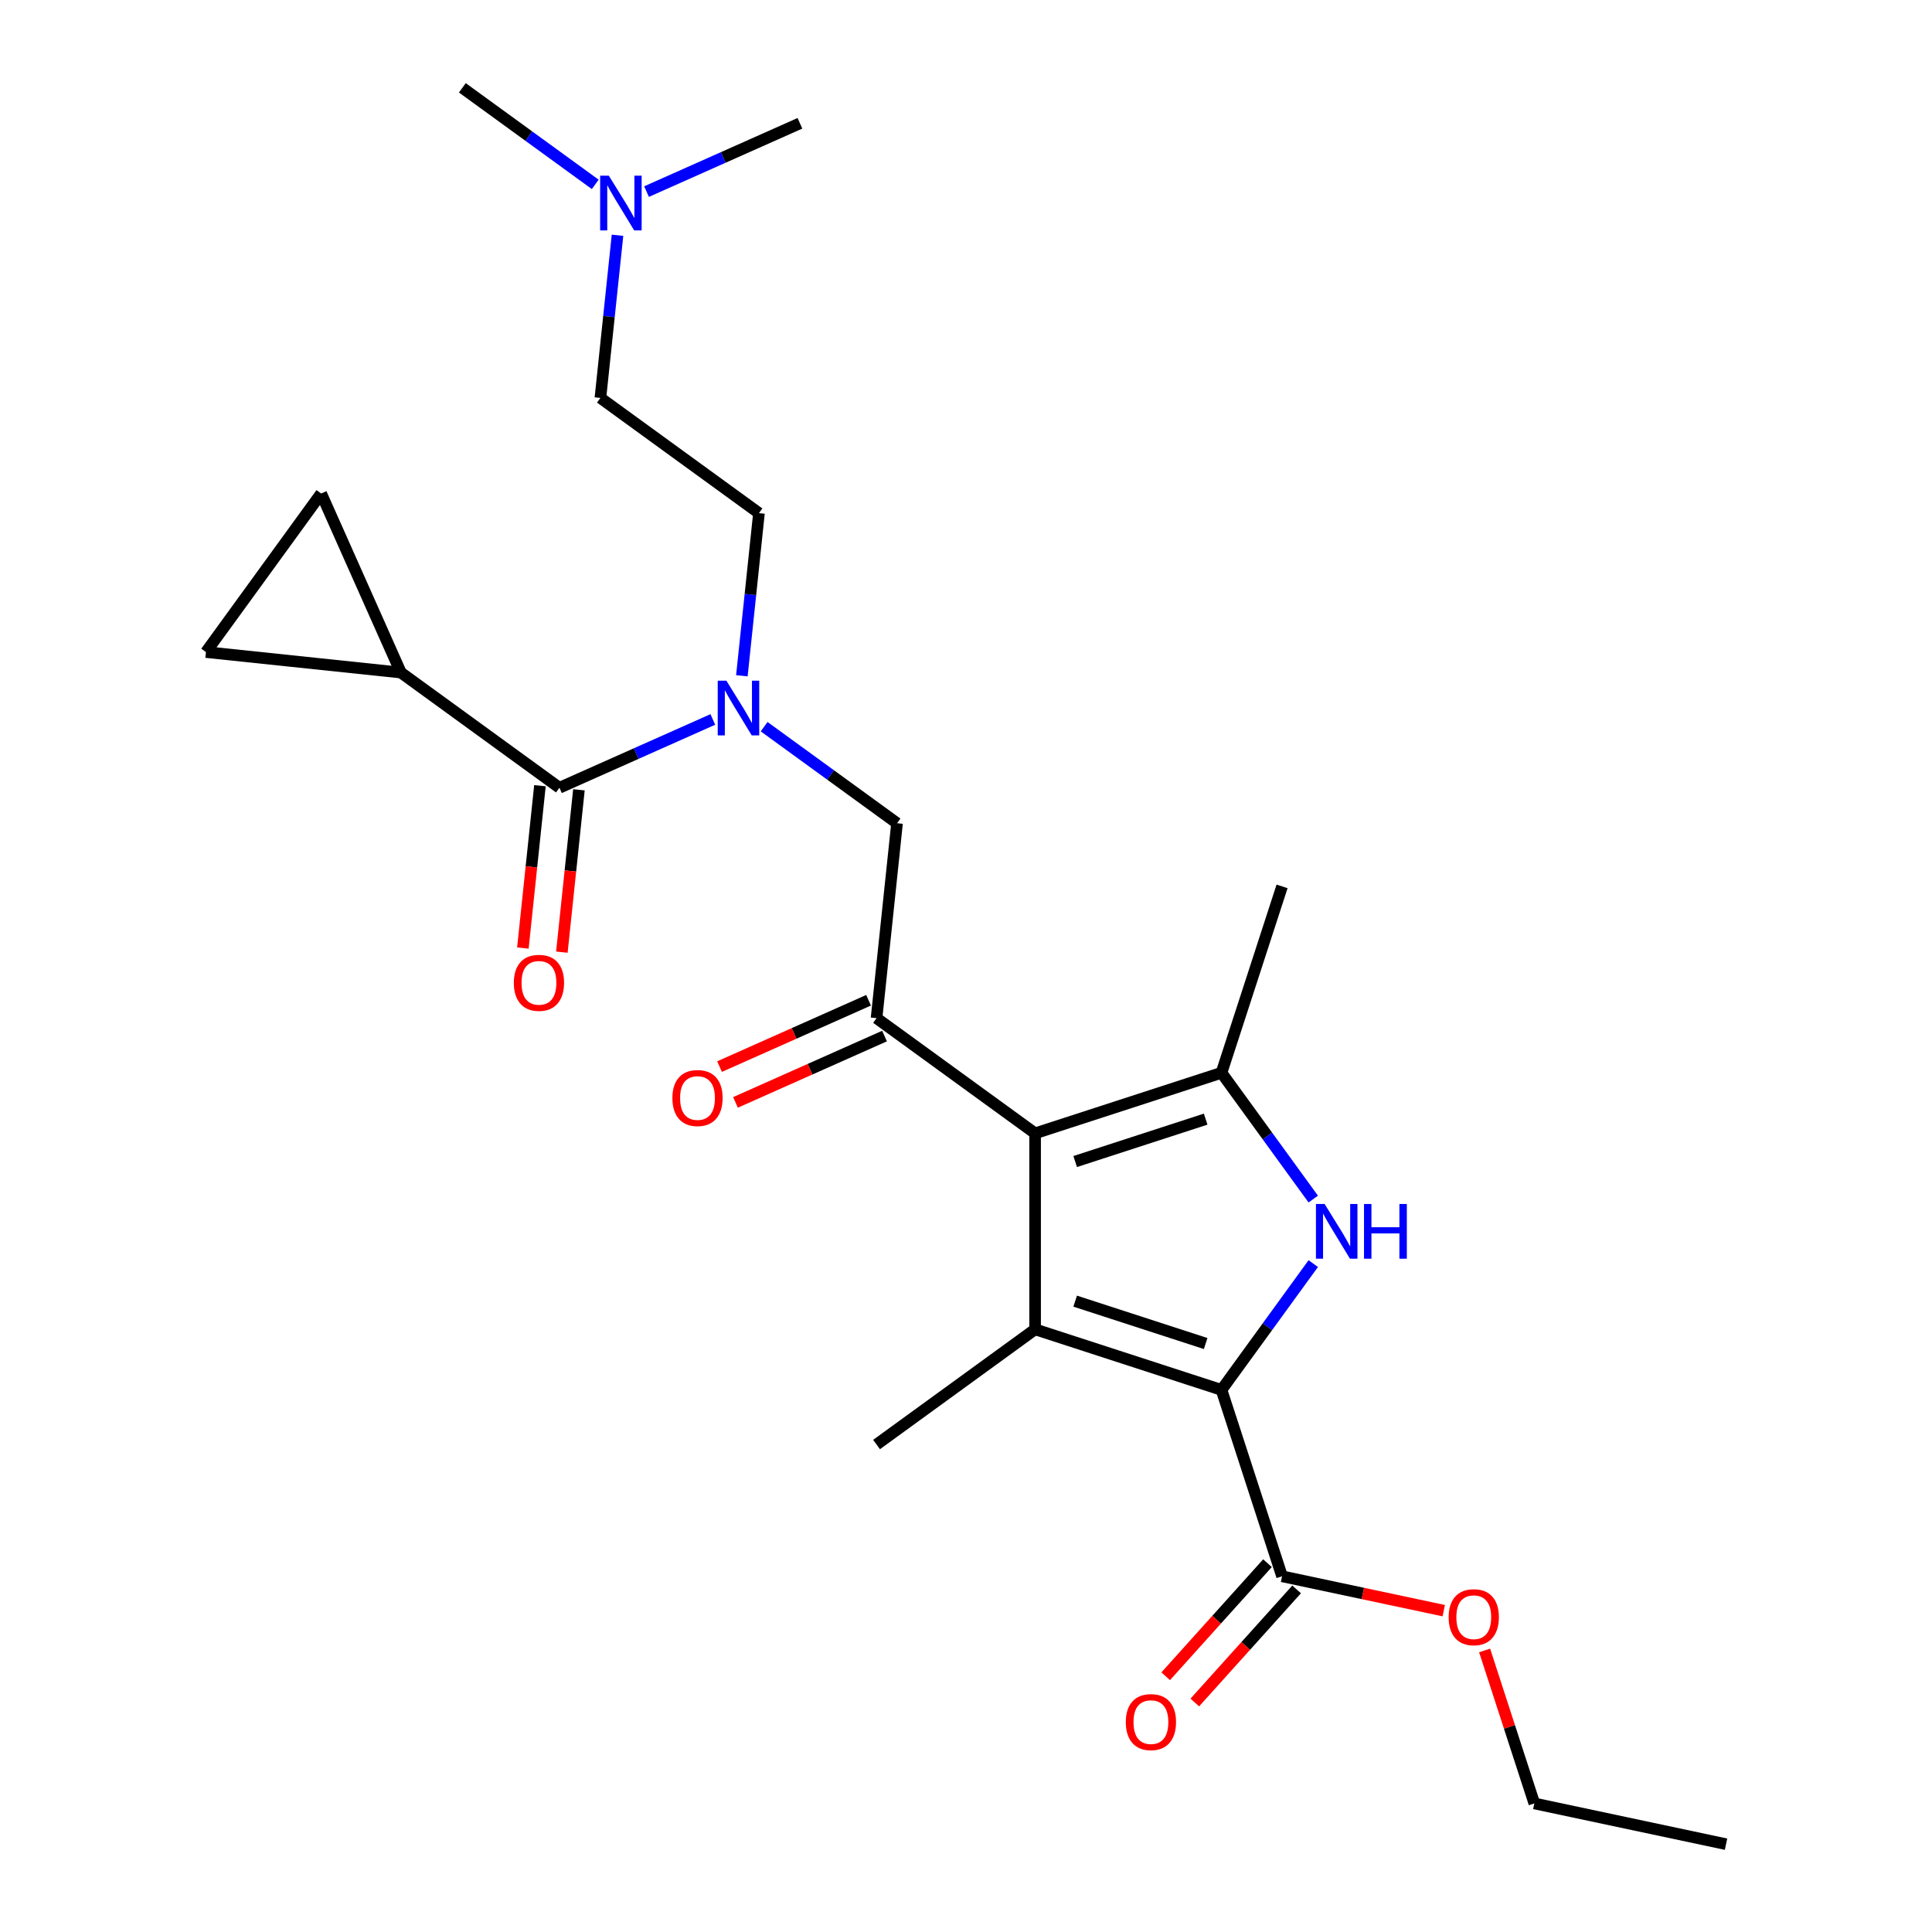 <?xml version='1.0' encoding='iso-8859-1'?>
<svg version='1.1' baseProfile='full'
              xmlns='http://www.w3.org/2000/svg'
                      xmlns:rdkit='http://www.rdkit.org/xml'
                      xmlns:xlink='http://www.w3.org/1999/xlink'
                  xml:space='preserve'
width='1000px' height='1000px' viewBox='0 0 1000 1000'>
<!-- END OF HEADER -->
<rect style='opacity:1.0;fill:#FFFFFF;stroke:none' width='1000' height='1000' x='0' y='0'> </rect>
<path class='bond-0' d='M 395.511,376.126 L 429.908,401.116' style='fill:none;fill-rule:evenodd;stroke:#0000FF;stroke-width:6px;stroke-linecap:butt;stroke-linejoin:miter;stroke-opacity:1' />
<path class='bond-0' d='M 429.908,401.116 L 464.304,426.106' style='fill:none;fill-rule:evenodd;stroke:#000000;stroke-width:6px;stroke-linecap:butt;stroke-linejoin:miter;stroke-opacity:1' />
<path class='bond-1' d='M 368.959,372.391 L 329.261,390.066' style='fill:none;fill-rule:evenodd;stroke:#0000FF;stroke-width:6px;stroke-linecap:butt;stroke-linejoin:miter;stroke-opacity:1' />
<path class='bond-1' d='M 329.261,390.066 L 289.563,407.74' style='fill:none;fill-rule:evenodd;stroke:#000000;stroke-width:6px;stroke-linecap:butt;stroke-linejoin:miter;stroke-opacity:1' />
<path class='bond-2' d='M 383.99,349.784 L 388.415,307.689' style='fill:none;fill-rule:evenodd;stroke:#0000FF;stroke-width:6px;stroke-linecap:butt;stroke-linejoin:miter;stroke-opacity:1' />
<path class='bond-2' d='M 388.415,307.689 L 392.839,265.594' style='fill:none;fill-rule:evenodd;stroke:#000000;stroke-width:6px;stroke-linecap:butt;stroke-linejoin:miter;stroke-opacity:1' />
<path class='bond-3' d='M 207.495,348.114 L 106.608,337.511' style='fill:none;fill-rule:evenodd;stroke:#000000;stroke-width:6px;stroke-linecap:butt;stroke-linejoin:miter;stroke-opacity:1' />
<path class='bond-4' d='M 207.495,348.114 L 166.234,255.442' style='fill:none;fill-rule:evenodd;stroke:#000000;stroke-width:6px;stroke-linecap:butt;stroke-linejoin:miter;stroke-opacity:1' />
<path class='bond-5' d='M 207.495,348.114 L 289.563,407.74' style='fill:none;fill-rule:evenodd;stroke:#000000;stroke-width:6px;stroke-linecap:butt;stroke-linejoin:miter;stroke-opacity:1' />
<path class='bond-6' d='M 279.475,406.68 L 275.059,448.695' style='fill:none;fill-rule:evenodd;stroke:#000000;stroke-width:6px;stroke-linecap:butt;stroke-linejoin:miter;stroke-opacity:1' />
<path class='bond-6' d='M 275.059,448.695 L 270.643,490.711' style='fill:none;fill-rule:evenodd;stroke:#FF0000;stroke-width:6px;stroke-linecap:butt;stroke-linejoin:miter;stroke-opacity:1' />
<path class='bond-6' d='M 299.652,408.801 L 295.236,450.816' style='fill:none;fill-rule:evenodd;stroke:#000000;stroke-width:6px;stroke-linecap:butt;stroke-linejoin:miter;stroke-opacity:1' />
<path class='bond-6' d='M 295.236,450.816 L 290.82,492.831' style='fill:none;fill-rule:evenodd;stroke:#FF0000;stroke-width:6px;stroke-linecap:butt;stroke-linejoin:miter;stroke-opacity:1' />
<path class='bond-7' d='M 106.608,337.511 L 166.234,255.442' style='fill:none;fill-rule:evenodd;stroke:#000000;stroke-width:6px;stroke-linecap:butt;stroke-linejoin:miter;stroke-opacity:1' />
<path class='bond-8' d='M 319.619,121.777 L 315.195,163.872' style='fill:none;fill-rule:evenodd;stroke:#0000FF;stroke-width:6px;stroke-linecap:butt;stroke-linejoin:miter;stroke-opacity:1' />
<path class='bond-8' d='M 315.195,163.872 L 310.77,205.967' style='fill:none;fill-rule:evenodd;stroke:#000000;stroke-width:6px;stroke-linecap:butt;stroke-linejoin:miter;stroke-opacity:1' />
<path class='bond-9' d='M 308.098,95.435 L 273.702,70.445' style='fill:none;fill-rule:evenodd;stroke:#0000FF;stroke-width:6px;stroke-linecap:butt;stroke-linejoin:miter;stroke-opacity:1' />
<path class='bond-9' d='M 273.702,70.445 L 239.306,45.455' style='fill:none;fill-rule:evenodd;stroke:#000000;stroke-width:6px;stroke-linecap:butt;stroke-linejoin:miter;stroke-opacity:1' />
<path class='bond-10' d='M 334.65,99.17 L 374.348,81.495' style='fill:none;fill-rule:evenodd;stroke:#0000FF;stroke-width:6px;stroke-linecap:butt;stroke-linejoin:miter;stroke-opacity:1' />
<path class='bond-10' d='M 374.348,81.495 L 414.046,63.821' style='fill:none;fill-rule:evenodd;stroke:#000000;stroke-width:6px;stroke-linecap:butt;stroke-linejoin:miter;stroke-opacity:1' />
<path class='bond-11' d='M 310.77,205.967 L 392.839,265.594' style='fill:none;fill-rule:evenodd;stroke:#000000;stroke-width:6px;stroke-linecap:butt;stroke-linejoin:miter;stroke-opacity:1' />
<path class='bond-12' d='M 679.742,620.644 L 655.994,587.958' style='fill:none;fill-rule:evenodd;stroke:#0000FF;stroke-width:6px;stroke-linecap:butt;stroke-linejoin:miter;stroke-opacity:1' />
<path class='bond-12' d='M 655.994,587.958 L 632.246,555.272' style='fill:none;fill-rule:evenodd;stroke:#000000;stroke-width:6px;stroke-linecap:butt;stroke-linejoin:miter;stroke-opacity:1' />
<path class='bond-13' d='M 679.742,654.036 L 655.994,686.723' style='fill:none;fill-rule:evenodd;stroke:#0000FF;stroke-width:6px;stroke-linecap:butt;stroke-linejoin:miter;stroke-opacity:1' />
<path class='bond-13' d='M 655.994,686.723 L 632.246,719.409' style='fill:none;fill-rule:evenodd;stroke:#000000;stroke-width:6px;stroke-linecap:butt;stroke-linejoin:miter;stroke-opacity:1' />
<path class='bond-14' d='M 632.246,555.272 L 663.593,458.794' style='fill:none;fill-rule:evenodd;stroke:#000000;stroke-width:6px;stroke-linecap:butt;stroke-linejoin:miter;stroke-opacity:1' />
<path class='bond-15' d='M 632.246,555.272 L 535.769,586.619' style='fill:none;fill-rule:evenodd;stroke:#000000;stroke-width:6px;stroke-linecap:butt;stroke-linejoin:miter;stroke-opacity:1' />
<path class='bond-15' d='M 624.044,579.269 L 556.51,601.213' style='fill:none;fill-rule:evenodd;stroke:#000000;stroke-width:6px;stroke-linecap:butt;stroke-linejoin:miter;stroke-opacity:1' />
<path class='bond-16' d='M 535.769,586.619 L 535.769,688.061' style='fill:none;fill-rule:evenodd;stroke:#000000;stroke-width:6px;stroke-linecap:butt;stroke-linejoin:miter;stroke-opacity:1' />
<path class='bond-17' d='M 535.769,586.619 L 453.7,526.993' style='fill:none;fill-rule:evenodd;stroke:#000000;stroke-width:6px;stroke-linecap:butt;stroke-linejoin:miter;stroke-opacity:1' />
<path class='bond-18' d='M 535.769,688.061 L 453.7,747.688' style='fill:none;fill-rule:evenodd;stroke:#000000;stroke-width:6px;stroke-linecap:butt;stroke-linejoin:miter;stroke-opacity:1' />
<path class='bond-19' d='M 535.769,688.061 L 632.246,719.409' style='fill:none;fill-rule:evenodd;stroke:#000000;stroke-width:6px;stroke-linecap:butt;stroke-linejoin:miter;stroke-opacity:1' />
<path class='bond-19' d='M 556.51,673.468 L 624.044,695.411' style='fill:none;fill-rule:evenodd;stroke:#000000;stroke-width:6px;stroke-linecap:butt;stroke-linejoin:miter;stroke-opacity:1' />
<path class='bond-20' d='M 632.246,719.409 L 663.593,815.886' style='fill:none;fill-rule:evenodd;stroke:#000000;stroke-width:6px;stroke-linecap:butt;stroke-linejoin:miter;stroke-opacity:1' />
<path class='bond-21' d='M 449.574,517.726 L 411.006,534.897' style='fill:none;fill-rule:evenodd;stroke:#000000;stroke-width:6px;stroke-linecap:butt;stroke-linejoin:miter;stroke-opacity:1' />
<path class='bond-21' d='M 411.006,534.897 L 372.438,552.069' style='fill:none;fill-rule:evenodd;stroke:#FF0000;stroke-width:6px;stroke-linecap:butt;stroke-linejoin:miter;stroke-opacity:1' />
<path class='bond-21' d='M 457.826,536.26 L 419.258,553.432' style='fill:none;fill-rule:evenodd;stroke:#000000;stroke-width:6px;stroke-linecap:butt;stroke-linejoin:miter;stroke-opacity:1' />
<path class='bond-21' d='M 419.258,553.432 L 380.69,570.603' style='fill:none;fill-rule:evenodd;stroke:#FF0000;stroke-width:6px;stroke-linecap:butt;stroke-linejoin:miter;stroke-opacity:1' />
<path class='bond-22' d='M 453.7,526.993 L 464.304,426.106' style='fill:none;fill-rule:evenodd;stroke:#000000;stroke-width:6px;stroke-linecap:butt;stroke-linejoin:miter;stroke-opacity:1' />
<path class='bond-23' d='M 663.593,815.886 L 705.438,824.78' style='fill:none;fill-rule:evenodd;stroke:#000000;stroke-width:6px;stroke-linecap:butt;stroke-linejoin:miter;stroke-opacity:1' />
<path class='bond-23' d='M 705.438,824.78 L 747.283,833.675' style='fill:none;fill-rule:evenodd;stroke:#FF0000;stroke-width:6px;stroke-linecap:butt;stroke-linejoin:miter;stroke-opacity:1' />
<path class='bond-24' d='M 656.055,809.098 L 629.704,838.363' style='fill:none;fill-rule:evenodd;stroke:#000000;stroke-width:6px;stroke-linecap:butt;stroke-linejoin:miter;stroke-opacity:1' />
<path class='bond-24' d='M 629.704,838.363 L 603.354,867.629' style='fill:none;fill-rule:evenodd;stroke:#FF0000;stroke-width:6px;stroke-linecap:butt;stroke-linejoin:miter;stroke-opacity:1' />
<path class='bond-24' d='M 671.132,822.674 L 644.782,851.939' style='fill:none;fill-rule:evenodd;stroke:#000000;stroke-width:6px;stroke-linecap:butt;stroke-linejoin:miter;stroke-opacity:1' />
<path class='bond-24' d='M 644.782,851.939 L 618.431,881.204' style='fill:none;fill-rule:evenodd;stroke:#FF0000;stroke-width:6px;stroke-linecap:butt;stroke-linejoin:miter;stroke-opacity:1' />
<path class='bond-25' d='M 768.439,854.273 L 781.303,893.864' style='fill:none;fill-rule:evenodd;stroke:#FF0000;stroke-width:6px;stroke-linecap:butt;stroke-linejoin:miter;stroke-opacity:1' />
<path class='bond-25' d='M 781.303,893.864 L 794.166,933.454' style='fill:none;fill-rule:evenodd;stroke:#000000;stroke-width:6px;stroke-linecap:butt;stroke-linejoin:miter;stroke-opacity:1' />
<path class='bond-26' d='M 794.166,933.454 L 893.392,954.545' style='fill:none;fill-rule:evenodd;stroke:#000000;stroke-width:6px;stroke-linecap:butt;stroke-linejoin:miter;stroke-opacity:1' />
<path  class='atom-0' d='M 375.975 352.32
L 385.255 367.32
Q 386.175 368.8, 387.655 371.48
Q 389.135 374.16, 389.215 374.32
L 389.215 352.32
L 392.975 352.32
L 392.975 380.64
L 389.095 380.64
L 379.135 364.24
Q 377.975 362.32, 376.735 360.12
Q 375.535 357.92, 375.175 357.24
L 375.175 380.64
L 371.495 380.64
L 371.495 352.32
L 375.975 352.32
' fill='#0000FF'/>
<path  class='atom-3' d='M 265.96 508.707
Q 265.96 501.907, 269.32 498.107
Q 272.68 494.307, 278.96 494.307
Q 285.24 494.307, 288.6 498.107
Q 291.96 501.907, 291.96 508.707
Q 291.96 515.587, 288.56 519.507
Q 285.16 523.387, 278.96 523.387
Q 272.72 523.387, 269.32 519.507
Q 265.96 515.627, 265.96 508.707
M 278.96 520.187
Q 283.28 520.187, 285.6 517.307
Q 287.96 514.387, 287.96 508.707
Q 287.96 503.147, 285.6 500.347
Q 283.28 497.507, 278.96 497.507
Q 274.64 497.507, 272.28 500.307
Q 269.96 503.107, 269.96 508.707
Q 269.96 514.427, 272.28 517.307
Q 274.64 520.187, 278.96 520.187
' fill='#FF0000'/>
<path  class='atom-6' d='M 315.114 90.921
L 324.394 105.921
Q 325.314 107.401, 326.794 110.081
Q 328.274 112.761, 328.354 112.921
L 328.354 90.921
L 332.114 90.921
L 332.114 119.241
L 328.234 119.241
L 318.274 102.841
Q 317.114 100.921, 315.874 98.721
Q 314.674 96.521, 314.314 95.841
L 314.314 119.241
L 310.634 119.241
L 310.634 90.921
L 315.114 90.921
' fill='#0000FF'/>
<path  class='atom-8' d='M 685.612 623.18
L 694.892 638.18
Q 695.812 639.66, 697.292 642.34
Q 698.772 645.02, 698.852 645.18
L 698.852 623.18
L 702.612 623.18
L 702.612 651.5
L 698.732 651.5
L 688.772 635.1
Q 687.612 633.18, 686.372 630.98
Q 685.172 628.78, 684.812 628.1
L 684.812 651.5
L 681.132 651.5
L 681.132 623.18
L 685.612 623.18
' fill='#0000FF'/>
<path  class='atom-8' d='M 706.012 623.18
L 709.852 623.18
L 709.852 635.22
L 724.332 635.22
L 724.332 623.18
L 728.172 623.18
L 728.172 651.5
L 724.332 651.5
L 724.332 638.42
L 709.852 638.42
L 709.852 651.5
L 706.012 651.5
L 706.012 623.18
' fill='#0000FF'/>
<path  class='atom-14' d='M 348.028 568.333
Q 348.028 561.533, 351.388 557.733
Q 354.748 553.933, 361.028 553.933
Q 367.308 553.933, 370.668 557.733
Q 374.028 561.533, 374.028 568.333
Q 374.028 575.213, 370.628 579.133
Q 367.228 583.013, 361.028 583.013
Q 354.788 583.013, 351.388 579.133
Q 348.028 575.253, 348.028 568.333
M 361.028 579.813
Q 365.348 579.813, 367.668 576.933
Q 370.028 574.013, 370.028 568.333
Q 370.028 562.773, 367.668 559.973
Q 365.348 557.133, 361.028 557.133
Q 356.708 557.133, 354.348 559.933
Q 352.028 562.733, 352.028 568.333
Q 352.028 574.053, 354.348 576.933
Q 356.708 579.813, 361.028 579.813
' fill='#FF0000'/>
<path  class='atom-17' d='M 749.819 837.057
Q 749.819 830.257, 753.179 826.457
Q 756.539 822.657, 762.819 822.657
Q 769.099 822.657, 772.459 826.457
Q 775.819 830.257, 775.819 837.057
Q 775.819 843.937, 772.419 847.857
Q 769.019 851.737, 762.819 851.737
Q 756.579 851.737, 753.179 847.857
Q 749.819 843.977, 749.819 837.057
M 762.819 848.537
Q 767.139 848.537, 769.459 845.657
Q 771.819 842.737, 771.819 837.057
Q 771.819 831.497, 769.459 828.697
Q 767.139 825.857, 762.819 825.857
Q 758.499 825.857, 756.139 828.657
Q 753.819 831.457, 753.819 837.057
Q 753.819 842.777, 756.139 845.657
Q 758.499 848.537, 762.819 848.537
' fill='#FF0000'/>
<path  class='atom-18' d='M 582.715 891.352
Q 582.715 884.552, 586.075 880.752
Q 589.435 876.952, 595.715 876.952
Q 601.995 876.952, 605.355 880.752
Q 608.715 884.552, 608.715 891.352
Q 608.715 898.232, 605.315 902.152
Q 601.915 906.032, 595.715 906.032
Q 589.475 906.032, 586.075 902.152
Q 582.715 898.272, 582.715 891.352
M 595.715 902.832
Q 600.035 902.832, 602.355 899.952
Q 604.715 897.032, 604.715 891.352
Q 604.715 885.792, 602.355 882.992
Q 600.035 880.152, 595.715 880.152
Q 591.395 880.152, 589.035 882.952
Q 586.715 885.752, 586.715 891.352
Q 586.715 897.072, 589.035 899.952
Q 591.395 902.832, 595.715 902.832
' fill='#FF0000'/>
</svg>
